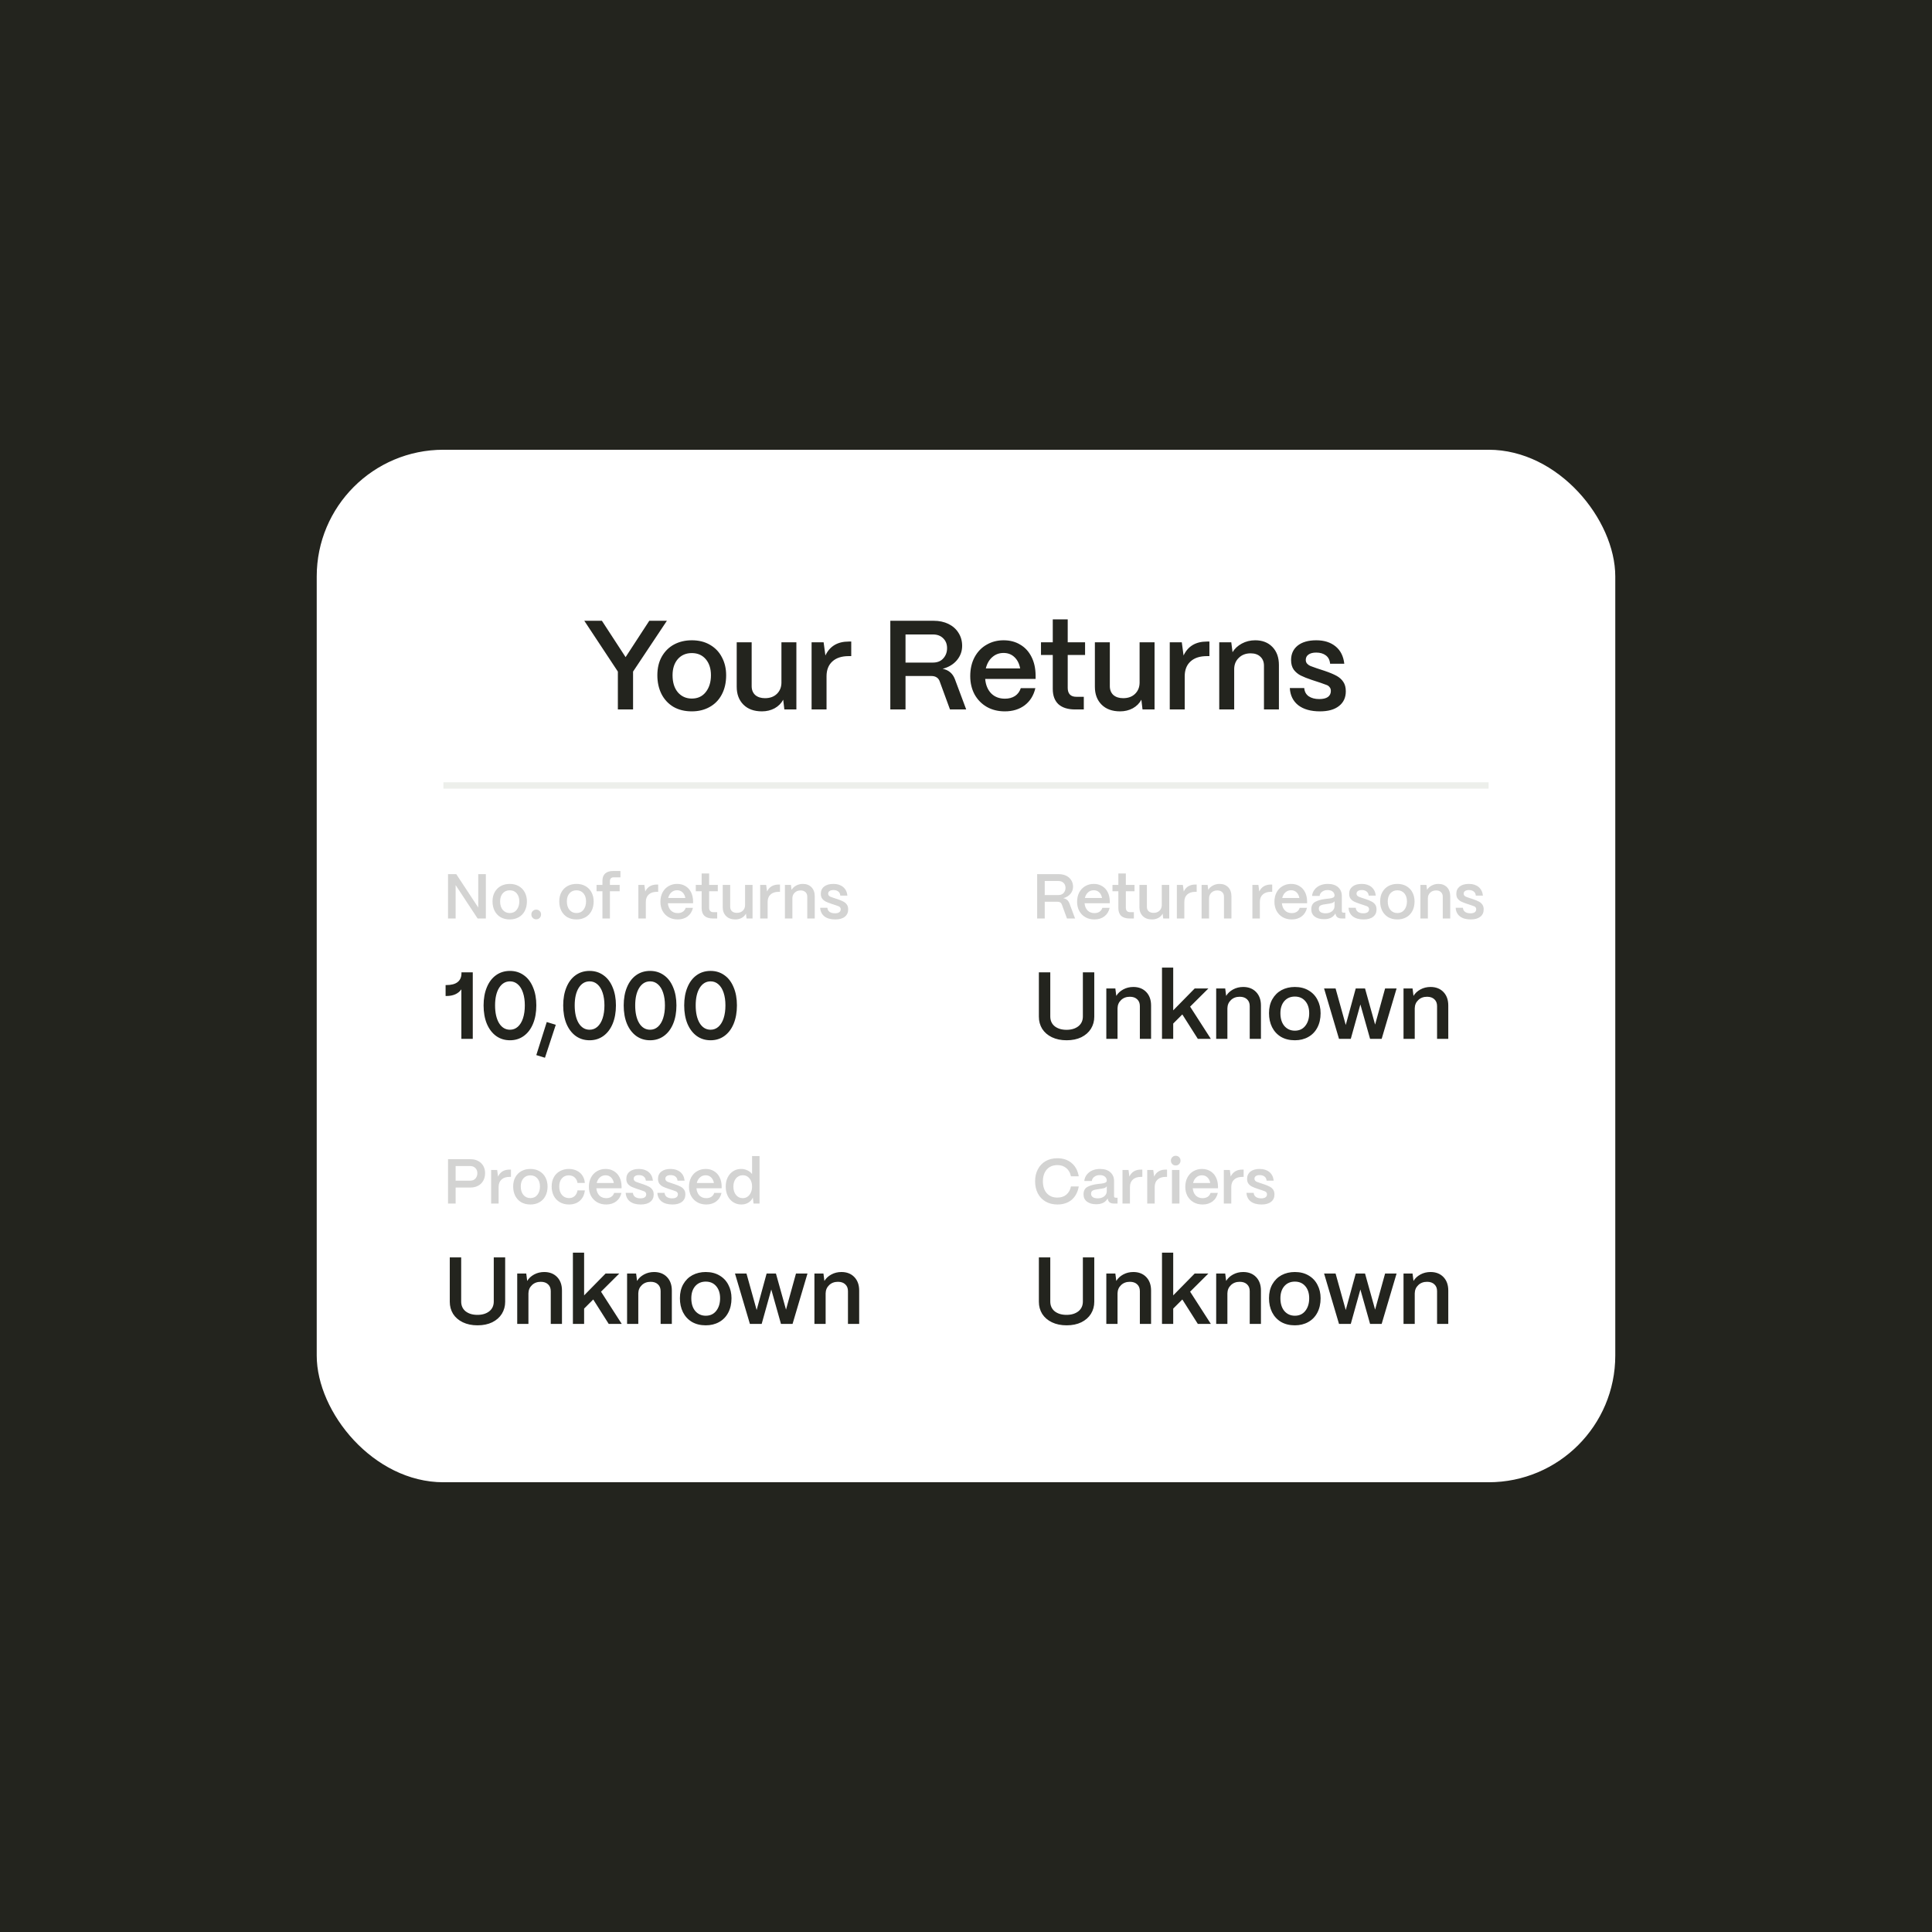 <svg width="305" height="305" viewBox="0 0 305 305" fill="none" xmlns="http://www.w3.org/2000/svg">
<rect width="305" height="305" fill="#23241E"/>
<rect x="50" y="71" width="205" height="163" rx="20" fill="white"/>
<path d="M70 124L235 124" stroke="#EDEFEB"/>
<path d="M99.941 112H97.541V106.02L92.241 98H95.021L98.761 103.74L102.501 98H105.281L99.941 106.02V112ZM109.215 112.3C108.095 112.3 107.121 112.06 106.295 111.58C105.481 111.087 104.855 110.407 104.415 109.54C103.988 108.673 103.775 107.693 103.775 106.6C103.775 105.467 104.008 104.487 104.475 103.66C104.955 102.82 105.601 102.18 106.415 101.74C107.241 101.3 108.175 101.08 109.215 101.08C110.321 101.08 111.281 101.32 112.095 101.8C112.921 102.28 113.548 102.94 113.975 103.78C114.415 104.607 114.635 105.547 114.635 106.6C114.635 107.773 114.401 108.793 113.935 109.66C113.481 110.513 112.841 111.167 112.015 111.62C111.201 112.073 110.268 112.3 109.215 112.3ZM109.215 110.28C110.148 110.28 110.881 109.94 111.415 109.26C111.961 108.567 112.235 107.68 112.235 106.6C112.235 105.547 111.961 104.7 111.415 104.06C110.868 103.42 110.135 103.1 109.215 103.1C108.295 103.1 107.555 103.42 106.995 104.06C106.448 104.7 106.175 105.547 106.175 106.6C106.175 107.733 106.455 108.633 107.015 109.3C107.588 109.953 108.321 110.28 109.215 110.28ZM120.283 112.3C119.043 112.3 118.07 111.947 117.363 111.24C116.657 110.533 116.303 109.593 116.303 108.42V101.4H118.663V108.32C118.663 108.907 118.85 109.373 119.223 109.72C119.61 110.053 120.123 110.22 120.763 110.22C121.55 110.22 122.177 109.993 122.643 109.54C123.11 109.087 123.35 108.507 123.363 107.8V101.4H125.723V112H123.823L123.643 110.46C123.337 111.033 122.883 111.487 122.283 111.82C121.683 112.14 121.017 112.3 120.283 112.3ZM128.124 112V101.4H130.024L130.304 103.48C130.997 102.013 132.224 101.28 133.984 101.28H134.384V103.58H133.984C132.877 103.58 132.017 103.86 131.404 104.42C130.79 104.98 130.484 105.76 130.484 106.76V112H128.124ZM140.552 112V98H147.392C148.272 98 149.052 98.167 149.732 98.5C150.412 98.833 150.938 99.3 151.312 99.9C151.698 100.5 151.892 101.187 151.892 101.96C151.892 102.813 151.612 103.573 151.052 104.24C150.492 104.893 149.745 105.34 148.812 105.58C149.745 105.767 150.385 106.3 150.732 107.18L152.532 112H149.972L148.352 107.58C148.258 107.3 148.098 107.087 147.872 106.94C147.645 106.793 147.372 106.72 147.052 106.72H142.952V112H140.552ZM147.272 104.6C147.978 104.6 148.525 104.38 148.912 103.94C149.312 103.5 149.512 102.96 149.512 102.32C149.512 101.68 149.305 101.16 148.892 100.76C148.492 100.36 147.952 100.16 147.272 100.16H142.952V104.6H147.272ZM158.629 112.3C157.563 112.3 156.616 112.067 155.789 111.6C154.963 111.12 154.316 110.46 153.849 109.62C153.396 108.767 153.169 107.807 153.169 106.74C153.169 105.607 153.396 104.613 153.849 103.76C154.316 102.893 154.949 102.233 155.749 101.78C156.549 101.313 157.443 101.08 158.429 101.08C159.429 101.08 160.303 101.307 161.049 101.76C161.809 102.2 162.403 102.84 162.829 103.68C163.256 104.507 163.476 105.487 163.489 106.62V107.18H155.529C155.609 108.127 155.923 108.887 156.469 109.46C157.029 110.02 157.756 110.3 158.649 110.3C159.263 110.3 159.789 110.16 160.229 109.88C160.669 109.587 160.976 109.173 161.149 108.64H163.449C163.183 109.787 162.623 110.687 161.769 111.34C160.916 111.98 159.869 112.3 158.629 112.3ZM161.049 105.52C160.903 104.747 160.596 104.147 160.129 103.72C159.676 103.293 159.109 103.08 158.429 103.08C157.736 103.08 157.143 103.3 156.649 103.74C156.156 104.167 155.816 104.76 155.629 105.52H161.049ZM169.738 112C168.592 112 167.712 111.727 167.098 111.18C166.498 110.62 166.198 109.813 166.198 108.76V103.4H164.338V101.4H166.198V97.78H168.558V101.4H171.298V103.4H168.558V108.6C168.558 109.053 168.672 109.4 168.898 109.64C169.125 109.88 169.458 110 169.898 110H171.098V112H169.738ZM176.826 112.3C175.586 112.3 174.613 111.947 173.906 111.24C173.2 110.533 172.846 109.593 172.846 108.42V101.4H175.206V108.32C175.206 108.907 175.393 109.373 175.766 109.72C176.153 110.053 176.666 110.22 177.306 110.22C178.093 110.22 178.72 109.993 179.186 109.54C179.653 109.087 179.893 108.507 179.906 107.8V101.4H182.266V112H180.366L180.186 110.46C179.88 111.033 179.426 111.487 178.826 111.82C178.226 112.14 177.56 112.3 176.826 112.3ZM184.667 112V101.4H186.567L186.847 103.48C187.54 102.013 188.767 101.28 190.527 101.28H190.927V103.58H190.527C189.42 103.58 188.56 103.86 187.947 104.42C187.333 104.98 187.027 105.76 187.027 106.76V112H184.667ZM192.479 112V101.4H194.379L194.579 102.96C194.913 102.4 195.399 101.947 196.039 101.6C196.679 101.253 197.386 101.08 198.159 101.08C199.293 101.08 200.199 101.433 200.879 102.14C201.559 102.847 201.899 103.793 201.899 104.98V112H199.539V105.1C199.539 104.5 199.353 104.027 198.979 103.68C198.606 103.32 198.093 103.14 197.439 103.14C196.679 103.14 196.059 103.373 195.579 103.84C195.099 104.293 194.853 104.873 194.839 105.58V112H192.479ZM208.379 112.3C206.939 112.3 205.799 111.98 204.959 111.34C204.132 110.687 203.686 109.78 203.619 108.62H205.899C205.939 109.18 206.172 109.613 206.599 109.92C207.039 110.213 207.592 110.36 208.259 110.36C208.859 110.36 209.312 110.253 209.619 110.04C209.939 109.813 210.099 109.493 210.099 109.08C210.099 108.827 210.032 108.627 209.899 108.48C209.779 108.32 209.626 108.207 209.439 108.14C209.252 108.06 208.939 107.947 208.499 107.8L207.099 107.34C206.379 107.1 205.792 106.867 205.339 106.64C204.899 106.413 204.532 106.107 204.239 105.72C203.959 105.32 203.819 104.813 203.819 104.2C203.819 103.24 204.166 102.48 204.859 101.92C205.566 101.36 206.546 101.08 207.799 101.08C209.039 101.08 210.052 101.4 210.839 102.04C211.626 102.68 212.086 103.593 212.219 104.78H209.979C209.926 104.193 209.699 103.753 209.299 103.46C208.912 103.167 208.406 103.02 207.779 103.02C207.259 103.02 206.852 103.127 206.559 103.34C206.279 103.54 206.139 103.82 206.139 104.18C206.139 104.433 206.219 104.64 206.379 104.8C206.539 104.96 206.706 105.073 206.879 105.14C207.052 105.207 207.366 105.32 207.819 105.48L209.099 105.9C209.886 106.167 210.512 106.427 210.979 106.68C211.446 106.933 211.806 107.253 212.059 107.64C212.326 108.027 212.459 108.527 212.459 109.14C212.459 110.127 212.099 110.9 211.379 111.46C210.672 112.02 209.672 112.3 208.379 112.3Z" fill="#23241E"/>
<path d="M72.835 156.185C72.335 156.885 71.545 157.235 70.465 157.235H70.345V155.51H70.465C71.245 155.51 71.835 155.355 72.235 155.045C72.645 154.725 72.85 154.26 72.85 153.65V153.5H74.635V164H72.835V156.185ZM80.513 164.225C79.683 164.225 78.953 164 78.323 163.55C77.692 163.09 77.203 162.445 76.853 161.615C76.513 160.785 76.343 159.82 76.343 158.72C76.343 157.64 76.513 156.69 76.853 155.87C77.192 155.04 77.677 154.4 78.308 153.95C78.938 153.5 79.672 153.275 80.513 153.275C81.332 153.275 82.058 153.5 82.688 153.95C83.317 154.39 83.802 155.025 84.142 155.855C84.493 156.675 84.668 157.63 84.668 158.72C84.668 159.81 84.498 160.77 84.157 161.6C83.817 162.43 83.332 163.075 82.703 163.535C82.073 163.995 81.343 164.225 80.513 164.225ZM80.513 162.56C80.983 162.56 81.392 162.405 81.743 162.095C82.103 161.775 82.377 161.325 82.567 160.745C82.757 160.165 82.853 159.49 82.853 158.72C82.853 157.96 82.757 157.295 82.567 156.725C82.377 156.145 82.103 155.7 81.743 155.39C81.392 155.08 80.983 154.925 80.513 154.925C79.793 154.925 79.218 155.27 78.787 155.96C78.368 156.64 78.157 157.56 78.157 158.72C78.157 159.89 78.368 160.825 78.787 161.525C79.218 162.215 79.793 162.56 80.513 162.56ZM87.74 161.78L86.03 166.985L84.665 166.565L86.315 161.345L87.74 161.78ZM93.081 164.225C92.251 164.225 91.521 164 90.891 163.55C90.261 163.09 89.771 162.445 89.421 161.615C89.081 160.785 88.911 159.82 88.911 158.72C88.911 157.64 89.081 156.69 89.421 155.87C89.761 155.04 90.246 154.4 90.876 153.95C91.506 153.5 92.241 153.275 93.081 153.275C93.901 153.275 94.626 153.5 95.256 153.95C95.886 154.39 96.371 155.025 96.711 155.855C97.061 156.675 97.236 157.63 97.236 158.72C97.236 159.81 97.066 160.77 96.726 161.6C96.386 162.43 95.901 163.075 95.271 163.535C94.641 163.995 93.911 164.225 93.081 164.225ZM93.081 162.56C93.551 162.56 93.961 162.405 94.311 162.095C94.671 161.775 94.946 161.325 95.136 160.745C95.326 160.165 95.421 159.49 95.421 158.72C95.421 157.96 95.326 157.295 95.136 156.725C94.946 156.145 94.671 155.7 94.311 155.39C93.961 155.08 93.551 154.925 93.081 154.925C92.361 154.925 91.786 155.27 91.356 155.96C90.936 156.64 90.726 157.56 90.726 158.72C90.726 159.89 90.936 160.825 91.356 161.525C91.786 162.215 92.361 162.56 93.081 162.56ZM102.632 164.225C101.802 164.225 101.072 164 100.442 163.55C99.812 163.09 99.322 162.445 98.972 161.615C98.632 160.785 98.462 159.82 98.462 158.72C98.462 157.64 98.632 156.69 98.972 155.87C99.312 155.04 99.797 154.4 100.427 153.95C101.057 153.5 101.792 153.275 102.632 153.275C103.452 153.275 104.177 153.5 104.807 153.95C105.437 154.39 105.922 155.025 106.262 155.855C106.612 156.675 106.787 157.63 106.787 158.72C106.787 159.81 106.617 160.77 106.277 161.6C105.937 162.43 105.452 163.075 104.822 163.535C104.192 163.995 103.462 164.225 102.632 164.225ZM102.632 162.56C103.102 162.56 103.512 162.405 103.862 162.095C104.222 161.775 104.497 161.325 104.687 160.745C104.877 160.165 104.972 159.49 104.972 158.72C104.972 157.96 104.877 157.295 104.687 156.725C104.497 156.145 104.222 155.7 103.862 155.39C103.512 155.08 103.102 154.925 102.632 154.925C101.912 154.925 101.337 155.27 100.907 155.96C100.487 156.64 100.277 157.56 100.277 158.72C100.277 159.89 100.487 160.825 100.907 161.525C101.337 162.215 101.912 162.56 102.632 162.56ZM112.182 164.225C111.352 164.225 110.622 164 109.992 163.55C109.362 163.09 108.872 162.445 108.522 161.615C108.182 160.785 108.012 159.82 108.012 158.72C108.012 157.64 108.182 156.69 108.522 155.87C108.862 155.04 109.347 154.4 109.977 153.95C110.607 153.5 111.342 153.275 112.182 153.275C113.002 153.275 113.727 153.5 114.357 153.95C114.987 154.39 115.472 155.025 115.812 155.855C116.162 156.675 116.337 157.63 116.337 158.72C116.337 159.81 116.167 160.77 115.827 161.6C115.487 162.43 115.002 163.075 114.372 163.535C113.742 163.995 113.012 164.225 112.182 164.225ZM112.182 162.56C112.652 162.56 113.062 162.405 113.412 162.095C113.772 161.775 114.047 161.325 114.237 160.745C114.427 160.165 114.522 159.49 114.522 158.72C114.522 157.96 114.427 157.295 114.237 156.725C114.047 156.145 113.772 155.7 113.412 155.39C113.062 155.08 112.652 154.925 112.182 154.925C111.462 154.925 110.887 155.27 110.457 155.96C110.037 156.64 109.827 157.56 109.827 158.72C109.827 159.89 110.037 160.825 110.457 161.525C110.887 162.215 111.462 162.56 112.182 162.56Z" fill="#23241E"/>
<path d="M75.385 209.225C74.505 209.225 73.73 209.065 73.06 208.745C72.4 208.425 71.89 207.985 71.53 207.425C71.18 206.855 71.005 206.215 71.005 205.505V198.5H72.805V205.46C72.805 206.12 73.04 206.64 73.51 207.02C73.99 207.39 74.61 207.575 75.37 207.575C76.13 207.575 76.75 207.39 77.23 207.02C77.71 206.64 77.95 206.12 77.95 205.46V198.5H79.75V205.505C79.75 206.205 79.575 206.84 79.225 207.41C78.875 207.97 78.37 208.415 77.71 208.745C77.05 209.065 76.275 209.225 75.385 209.225ZM81.652 209V201.05H83.077L83.227 202.22C83.477 201.8 83.842 201.46 84.322 201.2C84.802 200.94 85.332 200.81 85.912 200.81C86.762 200.81 87.442 201.075 87.952 201.605C88.462 202.135 88.717 202.845 88.717 203.735V209H86.947V203.825C86.947 203.375 86.807 203.02 86.527 202.76C86.247 202.49 85.862 202.355 85.372 202.355C84.802 202.355 84.337 202.53 83.977 202.88C83.617 203.22 83.432 203.655 83.422 204.185V209H81.652ZM92.212 209H90.442V197.75H92.212V204.5L95.602 201.05H97.762L94.882 203.915L98.152 209H96.097L93.652 205.145L92.212 206.585V209ZM98.996 209V201.05H100.421L100.571 202.22C100.821 201.8 101.186 201.46 101.666 201.2C102.146 200.94 102.676 200.81 103.256 200.81C104.106 200.81 104.786 201.075 105.296 201.605C105.806 202.135 106.061 202.845 106.061 203.735V209H104.291V203.825C104.291 203.375 104.151 203.02 103.871 202.76C103.591 202.49 103.206 202.355 102.716 202.355C102.146 202.355 101.681 202.53 101.321 202.88C100.961 203.22 100.776 203.655 100.766 204.185V209H98.996ZM111.415 209.225C110.575 209.225 109.845 209.045 109.225 208.685C108.615 208.315 108.145 207.805 107.815 207.155C107.495 206.505 107.335 205.77 107.335 204.95C107.335 204.1 107.51 203.365 107.86 202.745C108.22 202.115 108.705 201.635 109.315 201.305C109.935 200.975 110.635 200.81 111.415 200.81C112.245 200.81 112.965 200.99 113.575 201.35C114.195 201.71 114.665 202.205 114.985 202.835C115.315 203.455 115.48 204.16 115.48 204.95C115.48 205.83 115.305 206.595 114.955 207.245C114.615 207.885 114.135 208.375 113.515 208.715C112.905 209.055 112.205 209.225 111.415 209.225ZM111.415 207.71C112.115 207.71 112.665 207.455 113.065 206.945C113.475 206.425 113.68 205.76 113.68 204.95C113.68 204.16 113.475 203.525 113.065 203.045C112.655 202.565 112.105 202.325 111.415 202.325C110.725 202.325 110.17 202.565 109.75 203.045C109.34 203.525 109.135 204.16 109.135 204.95C109.135 205.8 109.345 206.475 109.765 206.975C110.195 207.465 110.745 207.71 111.415 207.71ZM120.245 209H118.385L116.03 201.05H117.845L119.45 206.81L121.025 201.05H122.495L124.085 206.75L125.66 201.05H127.475L125.12 209H123.29L121.76 203.57L120.245 209ZM128.571 209V201.05H129.996L130.146 202.22C130.396 201.8 130.761 201.46 131.241 201.2C131.721 200.94 132.251 200.81 132.831 200.81C133.681 200.81 134.361 201.075 134.871 201.605C135.381 202.135 135.636 202.845 135.636 203.735V209H133.866V203.825C133.866 203.375 133.726 203.02 133.446 202.76C133.166 202.49 132.781 202.355 132.291 202.355C131.721 202.355 131.256 202.53 130.896 202.88C130.536 203.22 130.351 203.655 130.341 204.185V209H128.571Z" fill="#23241E"/>
<path d="M168.385 164.225C167.505 164.225 166.73 164.065 166.06 163.745C165.4 163.425 164.89 162.985 164.53 162.425C164.18 161.855 164.005 161.215 164.005 160.505V153.5H165.805V160.46C165.805 161.12 166.04 161.64 166.51 162.02C166.99 162.39 167.61 162.575 168.37 162.575C169.13 162.575 169.75 162.39 170.23 162.02C170.71 161.64 170.95 161.12 170.95 160.46V153.5H172.75V160.505C172.75 161.205 172.575 161.84 172.225 162.41C171.875 162.97 171.37 163.415 170.71 163.745C170.05 164.065 169.275 164.225 168.385 164.225ZM174.652 164V156.05H176.077L176.227 157.22C176.477 156.8 176.842 156.46 177.322 156.2C177.802 155.94 178.332 155.81 178.912 155.81C179.762 155.81 180.442 156.075 180.952 156.605C181.462 157.135 181.717 157.845 181.717 158.735V164H179.947V158.825C179.947 158.375 179.807 158.02 179.527 157.76C179.247 157.49 178.862 157.355 178.372 157.355C177.802 157.355 177.337 157.53 176.977 157.88C176.617 158.22 176.432 158.655 176.422 159.185V164H174.652ZM185.212 164H183.442V152.75H185.212V159.5L188.602 156.05H190.762L187.882 158.915L191.152 164H189.097L186.652 160.145L185.212 161.585V164ZM191.996 164V156.05H193.421L193.571 157.22C193.821 156.8 194.186 156.46 194.666 156.2C195.146 155.94 195.676 155.81 196.256 155.81C197.106 155.81 197.786 156.075 198.296 156.605C198.806 157.135 199.061 157.845 199.061 158.735V164H197.291V158.825C197.291 158.375 197.151 158.02 196.871 157.76C196.591 157.49 196.206 157.355 195.716 157.355C195.146 157.355 194.681 157.53 194.321 157.88C193.961 158.22 193.776 158.655 193.766 159.185V164H191.996ZM204.415 164.225C203.575 164.225 202.845 164.045 202.225 163.685C201.615 163.315 201.145 162.805 200.815 162.155C200.495 161.505 200.335 160.77 200.335 159.95C200.335 159.1 200.51 158.365 200.86 157.745C201.22 157.115 201.705 156.635 202.315 156.305C202.935 155.975 203.635 155.81 204.415 155.81C205.245 155.81 205.965 155.99 206.575 156.35C207.195 156.71 207.665 157.205 207.985 157.835C208.315 158.455 208.48 159.16 208.48 159.95C208.48 160.83 208.305 161.595 207.955 162.245C207.615 162.885 207.135 163.375 206.515 163.715C205.905 164.055 205.205 164.225 204.415 164.225ZM204.415 162.71C205.115 162.71 205.665 162.455 206.065 161.945C206.475 161.425 206.68 160.76 206.68 159.95C206.68 159.16 206.475 158.525 206.065 158.045C205.655 157.565 205.105 157.325 204.415 157.325C203.725 157.325 203.17 157.565 202.75 158.045C202.34 158.525 202.135 159.16 202.135 159.95C202.135 160.8 202.345 161.475 202.765 161.975C203.195 162.465 203.745 162.71 204.415 162.71ZM213.245 164H211.385L209.03 156.05H210.845L212.45 161.81L214.025 156.05H215.495L217.085 161.75L218.66 156.05H220.475L218.12 164H216.29L214.76 158.57L213.245 164ZM221.571 164V156.05H222.996L223.146 157.22C223.396 156.8 223.761 156.46 224.241 156.2C224.721 155.94 225.251 155.81 225.831 155.81C226.681 155.81 227.361 156.075 227.871 156.605C228.381 157.135 228.636 157.845 228.636 158.735V164H226.866V158.825C226.866 158.375 226.726 158.02 226.446 157.76C226.166 157.49 225.781 157.355 225.291 157.355C224.721 157.355 224.256 157.53 223.896 157.88C223.536 158.22 223.351 158.655 223.341 159.185V164H221.571Z" fill="#23241E"/>
<path d="M168.385 209.225C167.505 209.225 166.73 209.065 166.06 208.745C165.4 208.425 164.89 207.985 164.53 207.425C164.18 206.855 164.005 206.215 164.005 205.505V198.5H165.805V205.46C165.805 206.12 166.04 206.64 166.51 207.02C166.99 207.39 167.61 207.575 168.37 207.575C169.13 207.575 169.75 207.39 170.23 207.02C170.71 206.64 170.95 206.12 170.95 205.46V198.5H172.75V205.505C172.75 206.205 172.575 206.84 172.225 207.41C171.875 207.97 171.37 208.415 170.71 208.745C170.05 209.065 169.275 209.225 168.385 209.225ZM174.652 209V201.05H176.077L176.227 202.22C176.477 201.8 176.842 201.46 177.322 201.2C177.802 200.94 178.332 200.81 178.912 200.81C179.762 200.81 180.442 201.075 180.952 201.605C181.462 202.135 181.717 202.845 181.717 203.735V209H179.947V203.825C179.947 203.375 179.807 203.02 179.527 202.76C179.247 202.49 178.862 202.355 178.372 202.355C177.802 202.355 177.337 202.53 176.977 202.88C176.617 203.22 176.432 203.655 176.422 204.185V209H174.652ZM185.212 209H183.442V197.75H185.212V204.5L188.602 201.05H190.762L187.882 203.915L191.152 209H189.097L186.652 205.145L185.212 206.585V209ZM191.996 209V201.05H193.421L193.571 202.22C193.821 201.8 194.186 201.46 194.666 201.2C195.146 200.94 195.676 200.81 196.256 200.81C197.106 200.81 197.786 201.075 198.296 201.605C198.806 202.135 199.061 202.845 199.061 203.735V209H197.291V203.825C197.291 203.375 197.151 203.02 196.871 202.76C196.591 202.49 196.206 202.355 195.716 202.355C195.146 202.355 194.681 202.53 194.321 202.88C193.961 203.22 193.776 203.655 193.766 204.185V209H191.996ZM204.415 209.225C203.575 209.225 202.845 209.045 202.225 208.685C201.615 208.315 201.145 207.805 200.815 207.155C200.495 206.505 200.335 205.77 200.335 204.95C200.335 204.1 200.51 203.365 200.86 202.745C201.22 202.115 201.705 201.635 202.315 201.305C202.935 200.975 203.635 200.81 204.415 200.81C205.245 200.81 205.965 200.99 206.575 201.35C207.195 201.71 207.665 202.205 207.985 202.835C208.315 203.455 208.48 204.16 208.48 204.95C208.48 205.83 208.305 206.595 207.955 207.245C207.615 207.885 207.135 208.375 206.515 208.715C205.905 209.055 205.205 209.225 204.415 209.225ZM204.415 207.71C205.115 207.71 205.665 207.455 206.065 206.945C206.475 206.425 206.68 205.76 206.68 204.95C206.68 204.16 206.475 203.525 206.065 203.045C205.655 202.565 205.105 202.325 204.415 202.325C203.725 202.325 203.17 202.565 202.75 203.045C202.34 203.525 202.135 204.16 202.135 204.95C202.135 205.8 202.345 206.475 202.765 206.975C203.195 207.465 203.745 207.71 204.415 207.71ZM213.245 209H211.385L209.03 201.05H210.845L212.45 206.81L214.025 201.05H215.495L217.085 206.75L218.66 201.05H220.475L218.12 209H216.29L214.76 203.57L213.245 209ZM221.571 209V201.05H222.996L223.146 202.22C223.396 201.8 223.761 201.46 224.241 201.2C224.721 200.94 225.251 200.81 225.831 200.81C226.681 200.81 227.361 201.075 227.871 201.605C228.381 202.135 228.636 202.845 228.636 203.735V209H226.866V203.825C226.866 203.375 226.726 203.02 226.446 202.76C226.166 202.49 225.781 202.355 225.291 202.355C224.721 202.355 224.256 202.53 223.896 202.88C223.536 203.22 223.351 203.655 223.341 204.185V209H221.571Z" fill="#23241E"/>
<path opacity="0.2" d="M71.93 145H70.73V138H72.03L75.5 143.27V138H76.7V145H75.4L71.93 139.73V145ZM80.472 145.15C79.912 145.15 79.425 145.03 79.012 144.79C78.605 144.543 78.292 144.203 78.072 143.77C77.858 143.337 77.752 142.847 77.752 142.3C77.752 141.733 77.868 141.243 78.102 140.83C78.342 140.41 78.665 140.09 79.072 139.87C79.485 139.65 79.952 139.54 80.472 139.54C81.025 139.54 81.505 139.66 81.912 139.9C82.325 140.14 82.638 140.47 82.852 140.89C83.072 141.303 83.182 141.773 83.182 142.3C83.182 142.887 83.065 143.397 82.832 143.83C82.605 144.257 82.285 144.583 81.872 144.81C81.465 145.037 80.998 145.15 80.472 145.15ZM80.472 144.14C80.938 144.14 81.305 143.97 81.572 143.63C81.845 143.283 81.982 142.84 81.982 142.3C81.982 141.773 81.845 141.35 81.572 141.03C81.298 140.71 80.932 140.55 80.472 140.55C80.012 140.55 79.642 140.71 79.362 141.03C79.088 141.35 78.952 141.773 78.952 142.3C78.952 142.867 79.092 143.317 79.372 143.65C79.658 143.977 80.025 144.14 80.472 144.14ZM84.646 145.13C84.433 145.13 84.252 145.057 84.106 144.91C83.959 144.763 83.886 144.58 83.886 144.36C83.886 144.147 83.959 143.967 84.106 143.82C84.252 143.673 84.433 143.6 84.646 143.6C84.866 143.6 85.049 143.673 85.196 143.82C85.343 143.967 85.416 144.147 85.416 144.36C85.416 144.58 85.343 144.763 85.196 144.91C85.049 145.057 84.866 145.13 84.646 145.13ZM91.009 145.15C90.449 145.15 89.962 145.03 89.549 144.79C89.142 144.543 88.829 144.203 88.609 143.77C88.395 143.337 88.289 142.847 88.289 142.3C88.289 141.733 88.405 141.243 88.639 140.83C88.879 140.41 89.202 140.09 89.609 139.87C90.022 139.65 90.489 139.54 91.009 139.54C91.562 139.54 92.042 139.66 92.449 139.9C92.862 140.14 93.175 140.47 93.389 140.89C93.609 141.303 93.719 141.773 93.719 142.3C93.719 142.887 93.602 143.397 93.369 143.83C93.142 144.257 92.822 144.583 92.409 144.81C92.002 145.037 91.535 145.15 91.009 145.15ZM91.009 144.14C91.475 144.14 91.842 143.97 92.109 143.63C92.382 143.283 92.519 142.84 92.519 142.3C92.519 141.773 92.382 141.35 92.109 141.03C91.835 140.71 91.469 140.55 91.009 140.55C90.549 140.55 90.179 140.71 89.899 141.03C89.625 141.35 89.489 141.773 89.489 142.3C89.489 142.867 89.629 143.317 89.909 143.65C90.195 143.977 90.562 144.14 91.009 144.14ZM95.106 145V140.7H94.176V139.7H95.106V139.04C95.106 138.54 95.249 138.16 95.536 137.9C95.829 137.633 96.249 137.5 96.796 137.5H97.946V138.5H96.876C96.683 138.5 96.536 138.553 96.436 138.66C96.336 138.767 96.286 138.92 96.286 139.12V139.7H97.826V140.7H96.286V145H95.106ZM100.776 145V139.7H101.726L101.866 140.74C102.212 140.007 102.826 139.64 103.706 139.64H103.906V140.79H103.706C103.152 140.79 102.722 140.93 102.416 141.21C102.109 141.49 101.956 141.88 101.956 142.38V145H100.776ZM106.986 145.15C106.452 145.15 105.979 145.033 105.566 144.8C105.152 144.56 104.829 144.23 104.596 143.81C104.369 143.383 104.256 142.903 104.256 142.37C104.256 141.803 104.369 141.307 104.596 140.88C104.829 140.447 105.146 140.117 105.546 139.89C105.946 139.657 106.392 139.54 106.886 139.54C107.386 139.54 107.822 139.653 108.196 139.88C108.576 140.1 108.872 140.42 109.086 140.84C109.299 141.253 109.409 141.743 109.416 142.31V142.59H105.436C105.476 143.063 105.632 143.443 105.906 143.73C106.186 144.01 106.549 144.15 106.996 144.15C107.302 144.15 107.566 144.08 107.786 143.94C108.006 143.793 108.159 143.587 108.246 143.32H109.396C109.262 143.893 108.982 144.343 108.556 144.67C108.129 144.99 107.606 145.15 106.986 145.15ZM108.196 141.76C108.122 141.373 107.969 141.073 107.736 140.86C107.509 140.647 107.226 140.54 106.886 140.54C106.539 140.54 106.242 140.65 105.996 140.87C105.749 141.083 105.579 141.38 105.486 141.76H108.196ZM112.54 145C111.967 145 111.527 144.863 111.22 144.59C110.92 144.31 110.77 143.907 110.77 143.38V140.7H109.84V139.7H110.77V137.89H111.95V139.7H113.32V140.7H111.95V143.3C111.95 143.527 112.007 143.7 112.12 143.82C112.233 143.94 112.4 144 112.62 144H113.22V145H112.54ZM116.084 145.15C115.464 145.15 114.977 144.973 114.624 144.62C114.271 144.267 114.094 143.797 114.094 143.21V139.7H115.274V143.16C115.274 143.453 115.367 143.687 115.554 143.86C115.747 144.027 116.004 144.11 116.324 144.11C116.717 144.11 117.031 143.997 117.264 143.77C117.497 143.543 117.617 143.253 117.624 142.9V139.7H118.804V145H117.854L117.764 144.23C117.611 144.517 117.384 144.743 117.084 144.91C116.784 145.07 116.451 145.15 116.084 145.15ZM120.004 145V139.7H120.954L121.094 140.74C121.441 140.007 122.054 139.64 122.934 139.64H123.134V140.79H122.934C122.381 140.79 121.951 140.93 121.644 141.21C121.338 141.49 121.184 141.88 121.184 142.38V145H120.004ZM123.911 145V139.7H124.861L124.961 140.48C125.127 140.2 125.371 139.973 125.691 139.8C126.011 139.627 126.364 139.54 126.751 139.54C127.317 139.54 127.771 139.717 128.111 140.07C128.451 140.423 128.621 140.897 128.621 141.49V145H127.441V141.55C127.441 141.25 127.347 141.013 127.161 140.84C126.974 140.66 126.717 140.57 126.391 140.57C126.011 140.57 125.701 140.687 125.461 140.92C125.221 141.147 125.097 141.437 125.091 141.79V145H123.911ZM131.86 145.15C131.14 145.15 130.57 144.99 130.15 144.67C129.737 144.343 129.514 143.89 129.48 143.31H130.62C130.64 143.59 130.757 143.807 130.97 143.96C131.19 144.107 131.467 144.18 131.8 144.18C132.1 144.18 132.327 144.127 132.48 144.02C132.64 143.907 132.72 143.747 132.72 143.54C132.72 143.413 132.687 143.313 132.62 143.24C132.56 143.16 132.484 143.103 132.39 143.07C132.297 143.03 132.14 142.973 131.92 142.9L131.22 142.67C130.86 142.55 130.567 142.433 130.34 142.32C130.12 142.207 129.937 142.053 129.79 141.86C129.65 141.66 129.58 141.407 129.58 141.1C129.58 140.62 129.754 140.24 130.1 139.96C130.454 139.68 130.944 139.54 131.57 139.54C132.19 139.54 132.697 139.7 133.09 140.02C133.484 140.34 133.714 140.797 133.78 141.39H132.66C132.634 141.097 132.52 140.877 132.32 140.73C132.127 140.583 131.874 140.51 131.56 140.51C131.3 140.51 131.097 140.563 130.95 140.67C130.81 140.77 130.74 140.91 130.74 141.09C130.74 141.217 130.78 141.32 130.86 141.4C130.94 141.48 131.024 141.537 131.11 141.57C131.197 141.603 131.354 141.66 131.58 141.74L132.22 141.95C132.614 142.083 132.927 142.213 133.16 142.34C133.394 142.467 133.574 142.627 133.7 142.82C133.834 143.013 133.9 143.263 133.9 143.57C133.9 144.063 133.72 144.45 133.36 144.73C133.007 145.01 132.507 145.15 131.86 145.15Z" fill="#23241E"/>
<path opacity="0.2" d="M70.73 190V183H74.28C74.747 183 75.153 183.097 75.5 183.29C75.847 183.477 76.113 183.737 76.3 184.07C76.487 184.403 76.58 184.78 76.58 185.2C76.58 185.66 76.48 186.063 76.28 186.41C76.087 186.75 75.813 187.013 75.46 187.2C75.113 187.38 74.72 187.47 74.28 187.47H71.93V190H70.73ZM74.22 186.39C74.58 186.39 74.86 186.277 75.06 186.05C75.26 185.817 75.36 185.533 75.36 185.2C75.36 184.867 75.253 184.597 75.04 184.39C74.833 184.183 74.56 184.08 74.22 184.08H71.93V186.39H74.22ZM77.534 190V184.7H78.484L78.624 185.74C78.97 185.007 79.584 184.64 80.464 184.64H80.664V185.79H80.464C79.91 185.79 79.48 185.93 79.174 186.21C78.867 186.49 78.714 186.88 78.714 187.38V190H77.534ZM83.733 190.15C83.173 190.15 82.687 190.03 82.273 189.79C81.867 189.543 81.553 189.203 81.333 188.77C81.12 188.337 81.013 187.847 81.013 187.3C81.013 186.733 81.13 186.243 81.363 185.83C81.603 185.41 81.927 185.09 82.333 184.87C82.747 184.65 83.213 184.54 83.733 184.54C84.287 184.54 84.767 184.66 85.173 184.9C85.587 185.14 85.9 185.47 86.113 185.89C86.333 186.303 86.443 186.773 86.443 187.3C86.443 187.887 86.327 188.397 86.093 188.83C85.867 189.257 85.547 189.583 85.133 189.81C84.727 190.037 84.26 190.15 83.733 190.15ZM83.733 189.14C84.2 189.14 84.567 188.97 84.833 188.63C85.107 188.283 85.243 187.84 85.243 187.3C85.243 186.773 85.107 186.35 84.833 186.03C84.56 185.71 84.193 185.55 83.733 185.55C83.273 185.55 82.903 185.71 82.623 186.03C82.35 186.35 82.213 186.773 82.213 187.3C82.213 187.867 82.353 188.317 82.633 188.65C82.92 188.977 83.287 189.14 83.733 189.14ZM89.828 190.15C89.268 190.15 88.781 190.027 88.368 189.78C87.954 189.533 87.638 189.197 87.418 188.77C87.198 188.337 87.088 187.85 87.088 187.31C87.088 186.743 87.204 186.253 87.438 185.84C87.671 185.42 87.994 185.1 88.408 184.88C88.821 184.653 89.284 184.54 89.798 184.54C90.278 184.54 90.701 184.633 91.068 184.82C91.441 185 91.734 185.257 91.948 185.59C92.168 185.923 92.294 186.31 92.328 186.75H91.168C91.114 186.383 90.964 186.093 90.718 185.88C90.471 185.66 90.161 185.55 89.788 185.55C89.334 185.55 88.971 185.71 88.698 186.03C88.424 186.343 88.288 186.77 88.288 187.31C88.288 187.877 88.431 188.323 88.718 188.65C89.004 188.977 89.374 189.14 89.828 189.14C90.188 189.14 90.484 189.033 90.718 188.82C90.958 188.6 91.108 188.3 91.168 187.92H92.328C92.254 188.607 91.994 189.15 91.548 189.55C91.101 189.95 90.528 190.15 89.828 190.15ZM95.697 190.15C95.163 190.15 94.69 190.033 94.276 189.8C93.863 189.56 93.54 189.23 93.306 188.81C93.08 188.383 92.966 187.903 92.966 187.37C92.966 186.803 93.08 186.307 93.306 185.88C93.54 185.447 93.856 185.117 94.257 184.89C94.656 184.657 95.103 184.54 95.597 184.54C96.097 184.54 96.533 184.653 96.906 184.88C97.287 185.1 97.583 185.42 97.796 185.84C98.01 186.253 98.12 186.743 98.126 187.31V187.59H94.147C94.186 188.063 94.343 188.443 94.617 188.73C94.897 189.01 95.26 189.15 95.707 189.15C96.013 189.15 96.276 189.08 96.496 188.94C96.716 188.793 96.87 188.587 96.957 188.32H98.106C97.973 188.893 97.693 189.343 97.266 189.67C96.84 189.99 96.317 190.15 95.697 190.15ZM96.906 186.76C96.833 186.373 96.68 186.073 96.447 185.86C96.22 185.647 95.936 185.54 95.597 185.54C95.25 185.54 94.953 185.65 94.707 185.87C94.46 186.083 94.29 186.38 94.197 186.76H96.906ZM101.157 190.15C100.437 190.15 99.867 189.99 99.447 189.67C99.034 189.343 98.811 188.89 98.777 188.31H99.917C99.937 188.59 100.054 188.807 100.267 188.96C100.487 189.107 100.764 189.18 101.097 189.18C101.397 189.18 101.624 189.127 101.777 189.02C101.937 188.907 102.017 188.747 102.017 188.54C102.017 188.413 101.984 188.313 101.917 188.24C101.857 188.16 101.781 188.103 101.687 188.07C101.594 188.03 101.437 187.973 101.217 187.9L100.517 187.67C100.157 187.55 99.864 187.433 99.637 187.32C99.417 187.207 99.234 187.053 99.087 186.86C98.947 186.66 98.877 186.407 98.877 186.1C98.877 185.62 99.051 185.24 99.397 184.96C99.751 184.68 100.241 184.54 100.867 184.54C101.487 184.54 101.994 184.7 102.387 185.02C102.781 185.34 103.011 185.797 103.077 186.39H101.957C101.931 186.097 101.817 185.877 101.617 185.73C101.424 185.583 101.171 185.51 100.857 185.51C100.597 185.51 100.394 185.563 100.247 185.67C100.107 185.77 100.037 185.91 100.037 186.09C100.037 186.217 100.077 186.32 100.157 186.4C100.237 186.48 100.321 186.537 100.407 186.57C100.494 186.603 100.651 186.66 100.877 186.74L101.517 186.95C101.911 187.083 102.224 187.213 102.457 187.34C102.691 187.467 102.871 187.627 102.997 187.82C103.131 188.013 103.197 188.263 103.197 188.57C103.197 189.063 103.017 189.45 102.657 189.73C102.304 190.01 101.804 190.15 101.157 190.15ZM106.157 190.15C105.437 190.15 104.867 189.99 104.447 189.67C104.034 189.343 103.811 188.89 103.777 188.31H104.917C104.937 188.59 105.054 188.807 105.267 188.96C105.487 189.107 105.764 189.18 106.097 189.18C106.397 189.18 106.624 189.127 106.777 189.02C106.937 188.907 107.017 188.747 107.017 188.54C107.017 188.413 106.984 188.313 106.917 188.24C106.857 188.16 106.781 188.103 106.687 188.07C106.594 188.03 106.437 187.973 106.217 187.9L105.517 187.67C105.157 187.55 104.864 187.433 104.637 187.32C104.417 187.207 104.234 187.053 104.087 186.86C103.947 186.66 103.877 186.407 103.877 186.1C103.877 185.62 104.051 185.24 104.397 184.96C104.751 184.68 105.241 184.54 105.867 184.54C106.487 184.54 106.994 184.7 107.387 185.02C107.781 185.34 108.011 185.797 108.077 186.39H106.957C106.931 186.097 106.817 185.877 106.617 185.73C106.424 185.583 106.171 185.51 105.857 185.51C105.597 185.51 105.394 185.563 105.247 185.67C105.107 185.77 105.037 185.91 105.037 186.09C105.037 186.217 105.077 186.32 105.157 186.4C105.237 186.48 105.321 186.537 105.407 186.57C105.494 186.603 105.651 186.66 105.877 186.74L106.517 186.95C106.911 187.083 107.224 187.213 107.457 187.34C107.691 187.467 107.871 187.627 107.997 187.82C108.131 188.013 108.197 188.263 108.197 188.57C108.197 189.063 108.017 189.45 107.657 189.73C107.304 190.01 106.804 190.15 106.157 190.15ZM111.497 190.15C110.964 190.15 110.491 190.033 110.077 189.8C109.664 189.56 109.341 189.23 109.107 188.81C108.881 188.383 108.767 187.903 108.767 187.37C108.767 186.803 108.881 186.307 109.107 185.88C109.341 185.447 109.657 185.117 110.057 184.89C110.457 184.657 110.904 184.54 111.397 184.54C111.897 184.54 112.334 184.653 112.707 184.88C113.087 185.1 113.384 185.42 113.597 185.84C113.811 186.253 113.921 186.743 113.927 187.31V187.59H109.947C109.987 188.063 110.144 188.443 110.417 188.73C110.697 189.01 111.061 189.15 111.507 189.15C111.814 189.15 112.077 189.08 112.297 188.94C112.517 188.793 112.671 188.587 112.757 188.32H113.907C113.774 188.893 113.494 189.343 113.067 189.67C112.641 189.99 112.117 190.15 111.497 190.15ZM112.707 186.76C112.634 186.373 112.481 186.073 112.247 185.86C112.021 185.647 111.737 185.54 111.397 185.54C111.051 185.54 110.754 185.65 110.507 185.87C110.261 186.083 110.091 186.38 109.997 186.76H112.707ZM117.028 190.15C116.555 190.15 116.131 190.03 115.758 189.79C115.385 189.55 115.091 189.217 114.878 188.79C114.671 188.357 114.568 187.867 114.568 187.32C114.568 186.78 114.671 186.3 114.878 185.88C115.085 185.46 115.371 185.133 115.738 184.9C116.105 184.66 116.521 184.54 116.988 184.54C117.355 184.54 117.688 184.613 117.988 184.76C118.295 184.9 118.541 185.097 118.728 185.35V182.5H119.908V190H118.958L118.848 189.06C118.695 189.4 118.458 189.667 118.138 189.86C117.825 190.053 117.455 190.15 117.028 190.15ZM117.248 189.15C117.535 189.15 117.788 189.073 118.008 188.92C118.235 188.76 118.411 188.54 118.538 188.26C118.665 187.98 118.728 187.663 118.728 187.31C118.728 186.783 118.591 186.357 118.318 186.03C118.051 185.697 117.701 185.53 117.268 185.53C116.828 185.53 116.468 185.697 116.188 186.03C115.915 186.363 115.778 186.797 115.778 187.33C115.778 187.863 115.915 188.3 116.188 188.64C116.461 188.98 116.815 189.15 117.248 189.15Z" fill="#23241E"/>
<path opacity="0.2" d="M163.73 145V138H167.15C167.59 138 167.98 138.083 168.32 138.25C168.66 138.417 168.923 138.65 169.11 138.95C169.303 139.25 169.4 139.593 169.4 139.98C169.4 140.407 169.26 140.787 168.98 141.12C168.7 141.447 168.327 141.67 167.86 141.79C168.327 141.883 168.647 142.15 168.82 142.59L169.72 145H168.44L167.63 142.79C167.583 142.65 167.503 142.543 167.39 142.47C167.277 142.397 167.14 142.36 166.98 142.36H164.93V145H163.73ZM167.09 141.3C167.443 141.3 167.717 141.19 167.91 140.97C168.11 140.75 168.21 140.48 168.21 140.16C168.21 139.84 168.107 139.58 167.9 139.38C167.7 139.18 167.43 139.08 167.09 139.08H164.93V141.3H167.09ZM172.769 145.15C172.235 145.15 171.762 145.033 171.349 144.8C170.935 144.56 170.612 144.23 170.379 143.81C170.152 143.383 170.039 142.903 170.039 142.37C170.039 141.803 170.152 141.307 170.379 140.88C170.612 140.447 170.929 140.117 171.329 139.89C171.729 139.657 172.175 139.54 172.669 139.54C173.169 139.54 173.605 139.653 173.979 139.88C174.359 140.1 174.655 140.42 174.869 140.84C175.082 141.253 175.192 141.743 175.199 142.31V142.59H171.219C171.259 143.063 171.415 143.443 171.689 143.73C171.969 144.01 172.332 144.15 172.779 144.15C173.085 144.15 173.349 144.08 173.569 143.94C173.789 143.793 173.942 143.587 174.029 143.32H175.179C175.045 143.893 174.765 144.343 174.339 144.67C173.912 144.99 173.389 145.15 172.769 145.15ZM173.979 141.76C173.905 141.373 173.752 141.073 173.519 140.86C173.292 140.647 173.009 140.54 172.669 140.54C172.322 140.54 172.025 140.65 171.779 140.87C171.532 141.083 171.362 141.38 171.269 141.76H173.979ZM178.323 145C177.75 145 177.31 144.863 177.003 144.59C176.703 144.31 176.553 143.907 176.553 143.38V140.7H175.623V139.7H176.553V137.89H177.733V139.7H179.103V140.7H177.733V143.3C177.733 143.527 177.79 143.7 177.903 143.82C178.017 143.94 178.183 144 178.403 144H179.003V145H178.323ZM181.867 145.15C181.247 145.15 180.761 144.973 180.407 144.62C180.054 144.267 179.877 143.797 179.877 143.21V139.7H181.057V143.16C181.057 143.453 181.151 143.687 181.337 143.86C181.531 144.027 181.787 144.11 182.107 144.11C182.501 144.11 182.814 143.997 183.047 143.77C183.281 143.543 183.401 143.253 183.407 142.9V139.7H184.587V145H183.637L183.547 144.23C183.394 144.517 183.167 144.743 182.867 144.91C182.567 145.07 182.234 145.15 181.867 145.15ZM185.788 145V139.7H186.738L186.878 140.74C187.224 140.007 187.838 139.64 188.718 139.64H188.918V140.79H188.718C188.164 140.79 187.734 140.93 187.428 141.21C187.121 141.49 186.968 141.88 186.968 142.38V145H185.788ZM189.694 145V139.7H190.644L190.744 140.48C190.91 140.2 191.154 139.973 191.474 139.8C191.794 139.627 192.147 139.54 192.534 139.54C193.1 139.54 193.554 139.717 193.894 140.07C194.234 140.423 194.404 140.897 194.404 141.49V145H193.224V141.55C193.224 141.25 193.13 141.013 192.944 140.84C192.757 140.66 192.5 140.57 192.174 140.57C191.794 140.57 191.484 140.687 191.244 140.92C191.004 141.147 190.88 141.437 190.874 141.79V145H189.694ZM197.711 145V139.7H198.661L198.801 140.74C199.148 140.007 199.761 139.64 200.641 139.64H200.841V140.79H200.641C200.088 140.79 199.658 140.93 199.351 141.21C199.045 141.49 198.891 141.88 198.891 142.38V145H197.711ZM203.921 145.15C203.388 145.15 202.914 145.033 202.501 144.8C202.088 144.56 201.764 144.23 201.531 143.81C201.304 143.383 201.191 142.903 201.191 142.37C201.191 141.803 201.304 141.307 201.531 140.88C201.764 140.447 202.081 140.117 202.481 139.89C202.881 139.657 203.328 139.54 203.821 139.54C204.321 139.54 204.758 139.653 205.131 139.88C205.511 140.1 205.808 140.42 206.021 140.84C206.234 141.253 206.344 141.743 206.351 142.31V142.59H202.371C202.411 143.063 202.568 143.443 202.841 143.73C203.121 144.01 203.484 144.15 203.931 144.15C204.238 144.15 204.501 144.08 204.721 143.94C204.941 143.793 205.094 143.587 205.181 143.32H206.331C206.198 143.893 205.918 144.343 205.491 144.67C205.064 144.99 204.541 145.15 203.921 145.15ZM205.131 141.76C205.058 141.373 204.904 141.073 204.671 140.86C204.444 140.647 204.161 140.54 203.821 140.54C203.474 140.54 203.178 140.65 202.931 140.87C202.684 141.083 202.514 141.38 202.421 141.76H205.131ZM209.022 145.11C208.409 145.11 207.919 144.973 207.552 144.7C207.192 144.42 207.012 144.037 207.012 143.55C207.012 142.99 207.219 142.597 207.632 142.37C208.052 142.143 208.602 141.99 209.282 141.91C209.342 141.903 209.522 141.883 209.822 141.85C210.129 141.817 210.349 141.763 210.482 141.69C210.615 141.61 210.682 141.503 210.682 141.37C210.675 141.11 210.575 140.903 210.382 140.75C210.189 140.59 209.925 140.51 209.592 140.51C209.245 140.51 208.955 140.597 208.722 140.77C208.489 140.937 208.355 141.16 208.322 141.44H207.132C207.165 141.073 207.292 140.747 207.512 140.46C207.732 140.167 208.022 139.94 208.382 139.78C208.749 139.62 209.159 139.54 209.612 139.54C210.312 139.54 210.855 139.713 211.242 140.06C211.635 140.407 211.832 140.87 211.832 141.45V143.85C211.832 144.003 211.919 144.08 212.092 144.08H212.382V145H211.822C211.555 145 211.339 144.947 211.172 144.84C211.012 144.733 210.909 144.58 210.862 144.38C210.842 144.32 210.825 144.26 210.812 144.2C210.485 144.807 209.889 145.11 209.022 145.11ZM209.262 144.18C209.675 144.18 210.015 144.073 210.282 143.86C210.549 143.647 210.682 143.363 210.682 143.01V142.27C210.595 142.41 210.452 142.51 210.252 142.57C210.052 142.623 209.772 142.673 209.412 142.72C208.999 142.767 208.692 142.837 208.492 142.93C208.299 143.023 208.202 143.197 208.202 143.45C208.202 143.683 208.292 143.863 208.472 143.99C208.659 144.117 208.922 144.18 209.262 144.18ZM215.271 145.15C214.551 145.15 213.981 144.99 213.561 144.67C213.147 144.343 212.924 143.89 212.891 143.31H214.031C214.051 143.59 214.167 143.807 214.381 143.96C214.601 144.107 214.877 144.18 215.211 144.18C215.511 144.18 215.737 144.127 215.891 144.02C216.051 143.907 216.131 143.747 216.131 143.54C216.131 143.413 216.097 143.313 216.031 143.24C215.971 143.16 215.894 143.103 215.801 143.07C215.707 143.03 215.551 142.973 215.331 142.9L214.631 142.67C214.271 142.55 213.977 142.433 213.751 142.32C213.531 142.207 213.347 142.053 213.201 141.86C213.061 141.66 212.991 141.407 212.991 141.1C212.991 140.62 213.164 140.24 213.511 139.96C213.864 139.68 214.354 139.54 214.981 139.54C215.601 139.54 216.107 139.7 216.501 140.02C216.894 140.34 217.124 140.797 217.191 141.39H216.071C216.044 141.097 215.931 140.877 215.731 140.73C215.537 140.583 215.284 140.51 214.971 140.51C214.711 140.51 214.507 140.563 214.361 140.67C214.221 140.77 214.151 140.91 214.151 141.09C214.151 141.217 214.191 141.32 214.271 141.4C214.351 141.48 214.434 141.537 214.521 141.57C214.607 141.603 214.764 141.66 214.991 141.74L215.631 141.95C216.024 142.083 216.337 142.213 216.571 142.34C216.804 142.467 216.984 142.627 217.111 142.82C217.244 143.013 217.311 143.263 217.311 143.57C217.311 144.063 217.131 144.45 216.771 144.73C216.417 145.01 215.917 145.15 215.271 145.15ZM220.601 145.15C220.041 145.15 219.554 145.03 219.141 144.79C218.734 144.543 218.421 144.203 218.201 143.77C217.987 143.337 217.881 142.847 217.881 142.3C217.881 141.733 217.997 141.243 218.231 140.83C218.471 140.41 218.794 140.09 219.201 139.87C219.614 139.65 220.081 139.54 220.601 139.54C221.154 139.54 221.634 139.66 222.041 139.9C222.454 140.14 222.767 140.47 222.981 140.89C223.201 141.303 223.311 141.773 223.311 142.3C223.311 142.887 223.194 143.397 222.961 143.83C222.734 144.257 222.414 144.583 222.001 144.81C221.594 145.037 221.127 145.15 220.601 145.15ZM220.601 144.14C221.067 144.14 221.434 143.97 221.701 143.63C221.974 143.283 222.111 142.84 222.111 142.3C222.111 141.773 221.974 141.35 221.701 141.03C221.427 140.71 221.061 140.55 220.601 140.55C220.141 140.55 219.771 140.71 219.491 141.03C219.217 141.35 219.081 141.773 219.081 142.3C219.081 142.867 219.221 143.317 219.501 143.65C219.787 143.977 220.154 144.14 220.601 144.14ZM224.235 145V139.7H225.185L225.285 140.48C225.451 140.2 225.695 139.973 226.015 139.8C226.335 139.627 226.688 139.54 227.075 139.54C227.641 139.54 228.095 139.717 228.435 140.07C228.775 140.423 228.945 140.897 228.945 141.49V145H227.765V141.55C227.765 141.25 227.671 141.013 227.485 140.84C227.298 140.66 227.041 140.57 226.715 140.57C226.335 140.57 226.025 140.687 225.785 140.92C225.545 141.147 225.421 141.437 225.415 141.79V145H224.235ZM232.185 145.15C231.465 145.15 230.895 144.99 230.475 144.67C230.061 144.343 229.838 143.89 229.805 143.31H230.945C230.965 143.59 231.081 143.807 231.295 143.96C231.515 144.107 231.791 144.18 232.125 144.18C232.425 144.18 232.651 144.127 232.805 144.02C232.965 143.907 233.045 143.747 233.045 143.54C233.045 143.413 233.011 143.313 232.945 143.24C232.885 143.16 232.808 143.103 232.715 143.07C232.621 143.03 232.465 142.973 232.245 142.9L231.545 142.67C231.185 142.55 230.891 142.433 230.665 142.32C230.445 142.207 230.261 142.053 230.115 141.86C229.975 141.66 229.905 141.407 229.905 141.1C229.905 140.62 230.078 140.24 230.425 139.96C230.778 139.68 231.268 139.54 231.895 139.54C232.515 139.54 233.021 139.7 233.415 140.02C233.808 140.34 234.038 140.797 234.105 141.39H232.985C232.958 141.097 232.845 140.877 232.645 140.73C232.451 140.583 232.198 140.51 231.885 140.51C231.625 140.51 231.421 140.563 231.275 140.67C231.135 140.77 231.065 140.91 231.065 141.09C231.065 141.217 231.105 141.32 231.185 141.4C231.265 141.48 231.348 141.537 231.435 141.57C231.521 141.603 231.678 141.66 231.905 141.74L232.545 141.95C232.938 142.083 233.251 142.213 233.485 142.34C233.718 142.467 233.898 142.627 234.025 142.82C234.158 143.013 234.225 143.263 234.225 143.57C234.225 144.063 234.045 144.45 233.685 144.73C233.331 145.01 232.831 145.15 232.185 145.15Z" fill="#23241E"/>
<path opacity="0.2" d="M166.93 190.15C166.223 190.15 165.603 189.997 165.07 189.69C164.537 189.383 164.127 188.953 163.84 188.4C163.553 187.847 163.41 187.207 163.41 186.48C163.41 185.773 163.553 185.147 163.84 184.6C164.127 184.047 164.533 183.617 165.06 183.31C165.593 183.003 166.217 182.85 166.93 182.85C167.837 182.85 168.587 183.103 169.18 183.61C169.773 184.11 170.147 184.807 170.3 185.7H169.07C168.957 185.147 168.71 184.713 168.33 184.4C167.95 184.087 167.483 183.93 166.93 183.93C166.463 183.93 166.057 184.033 165.71 184.24C165.37 184.447 165.107 184.743 164.92 185.13C164.733 185.517 164.64 185.967 164.64 186.48C164.64 187.28 164.843 187.91 165.25 188.37C165.663 188.83 166.223 189.06 166.93 189.06C167.497 189.06 167.967 188.907 168.34 188.6C168.713 188.287 168.957 187.853 169.07 187.3H170.3C170.14 188.207 169.767 188.91 169.18 189.41C168.593 189.903 167.843 190.15 166.93 190.15ZM173.065 190.11C172.452 190.11 171.962 189.973 171.595 189.7C171.235 189.42 171.055 189.037 171.055 188.55C171.055 187.99 171.262 187.597 171.675 187.37C172.095 187.143 172.645 186.99 173.325 186.91C173.385 186.903 173.565 186.883 173.865 186.85C174.172 186.817 174.392 186.763 174.525 186.69C174.658 186.61 174.725 186.503 174.725 186.37C174.718 186.11 174.618 185.903 174.425 185.75C174.232 185.59 173.968 185.51 173.635 185.51C173.288 185.51 172.998 185.597 172.765 185.77C172.532 185.937 172.398 186.16 172.365 186.44H171.175C171.208 186.073 171.335 185.747 171.555 185.46C171.775 185.167 172.065 184.94 172.425 184.78C172.792 184.62 173.202 184.54 173.655 184.54C174.355 184.54 174.898 184.713 175.285 185.06C175.678 185.407 175.875 185.87 175.875 186.45V188.85C175.875 189.003 175.962 189.08 176.135 189.08H176.425V190H175.865C175.598 190 175.382 189.947 175.215 189.84C175.055 189.733 174.952 189.58 174.905 189.38C174.885 189.32 174.868 189.26 174.855 189.2C174.528 189.807 173.932 190.11 173.065 190.11ZM173.305 189.18C173.718 189.18 174.058 189.073 174.325 188.86C174.592 188.647 174.725 188.363 174.725 188.01V187.27C174.638 187.41 174.495 187.51 174.295 187.57C174.095 187.623 173.815 187.673 173.455 187.72C173.042 187.767 172.735 187.837 172.535 187.93C172.342 188.023 172.245 188.197 172.245 188.45C172.245 188.683 172.335 188.863 172.515 188.99C172.702 189.117 172.965 189.18 173.305 189.18ZM177.204 190V184.7H178.154L178.294 185.74C178.64 185.007 179.254 184.64 180.134 184.64H180.334V185.79H180.134C179.58 185.79 179.15 185.93 178.844 186.21C178.537 186.49 178.384 186.88 178.384 187.38V190H177.204ZM181.11 190V184.7H182.06L182.2 185.74C182.546 185.007 183.16 184.64 184.04 184.64H184.24V185.79H184.04C183.486 185.79 183.056 185.93 182.75 186.21C182.443 186.49 182.29 186.88 182.29 187.38V190H181.11ZM185.606 183.99C185.393 183.99 185.213 183.917 185.066 183.77C184.919 183.617 184.846 183.433 184.846 183.22C184.846 183.007 184.919 182.827 185.066 182.68C185.213 182.533 185.393 182.46 185.606 182.46C185.826 182.46 186.006 182.533 186.146 182.68C186.293 182.827 186.366 183.007 186.366 183.22C186.366 183.44 186.293 183.623 186.146 183.77C186.006 183.917 185.826 183.99 185.606 183.99ZM186.196 190H185.016V184.7H186.196V190ZM189.849 190.15C189.315 190.15 188.842 190.033 188.429 189.8C188.015 189.56 187.692 189.23 187.459 188.81C187.232 188.383 187.119 187.903 187.119 187.37C187.119 186.803 187.232 186.307 187.459 185.88C187.692 185.447 188.009 185.117 188.409 184.89C188.809 184.657 189.255 184.54 189.749 184.54C190.249 184.54 190.685 184.653 191.059 184.88C191.439 185.1 191.735 185.42 191.949 185.84C192.162 186.253 192.272 186.743 192.279 187.31V187.59H188.299C188.339 188.063 188.495 188.443 188.769 188.73C189.049 189.01 189.412 189.15 189.859 189.15C190.165 189.15 190.429 189.08 190.649 188.94C190.869 188.793 191.022 188.587 191.109 188.32H192.259C192.125 188.893 191.845 189.343 191.419 189.67C190.992 189.99 190.469 190.15 189.849 190.15ZM191.059 186.76C190.985 186.373 190.832 186.073 190.599 185.86C190.372 185.647 190.089 185.54 189.749 185.54C189.402 185.54 189.105 185.65 188.859 185.87C188.612 186.083 188.442 186.38 188.349 186.76H191.059ZM193.2 190V184.7H194.15L194.29 185.74C194.636 185.007 195.25 184.64 196.13 184.64H196.33V185.79H196.13C195.576 185.79 195.146 185.93 194.84 186.21C194.533 186.49 194.38 186.88 194.38 187.38V190H193.2ZM199.157 190.15C198.437 190.15 197.867 189.99 197.447 189.67C197.034 189.343 196.811 188.89 196.777 188.31H197.917C197.937 188.59 198.054 188.807 198.267 188.96C198.487 189.107 198.764 189.18 199.097 189.18C199.397 189.18 199.624 189.127 199.777 189.02C199.937 188.907 200.017 188.747 200.017 188.54C200.017 188.413 199.984 188.313 199.917 188.24C199.857 188.16 199.781 188.103 199.687 188.07C199.594 188.03 199.437 187.973 199.217 187.9L198.517 187.67C198.157 187.55 197.864 187.433 197.637 187.32C197.417 187.207 197.234 187.053 197.087 186.86C196.947 186.66 196.877 186.407 196.877 186.1C196.877 185.62 197.051 185.24 197.397 184.96C197.751 184.68 198.241 184.54 198.867 184.54C199.487 184.54 199.994 184.7 200.387 185.02C200.781 185.34 201.011 185.797 201.077 186.39H199.957C199.931 186.097 199.817 185.877 199.617 185.73C199.424 185.583 199.171 185.51 198.857 185.51C198.597 185.51 198.394 185.563 198.247 185.67C198.107 185.77 198.037 185.91 198.037 186.09C198.037 186.217 198.077 186.32 198.157 186.4C198.237 186.48 198.321 186.537 198.407 186.57C198.494 186.603 198.651 186.66 198.877 186.74L199.517 186.95C199.911 187.083 200.224 187.213 200.457 187.34C200.691 187.467 200.871 187.627 200.997 187.82C201.131 188.013 201.197 188.263 201.197 188.57C201.197 189.063 201.017 189.45 200.657 189.73C200.304 190.01 199.804 190.15 199.157 190.15Z" fill="#23241E"/>
</svg>
